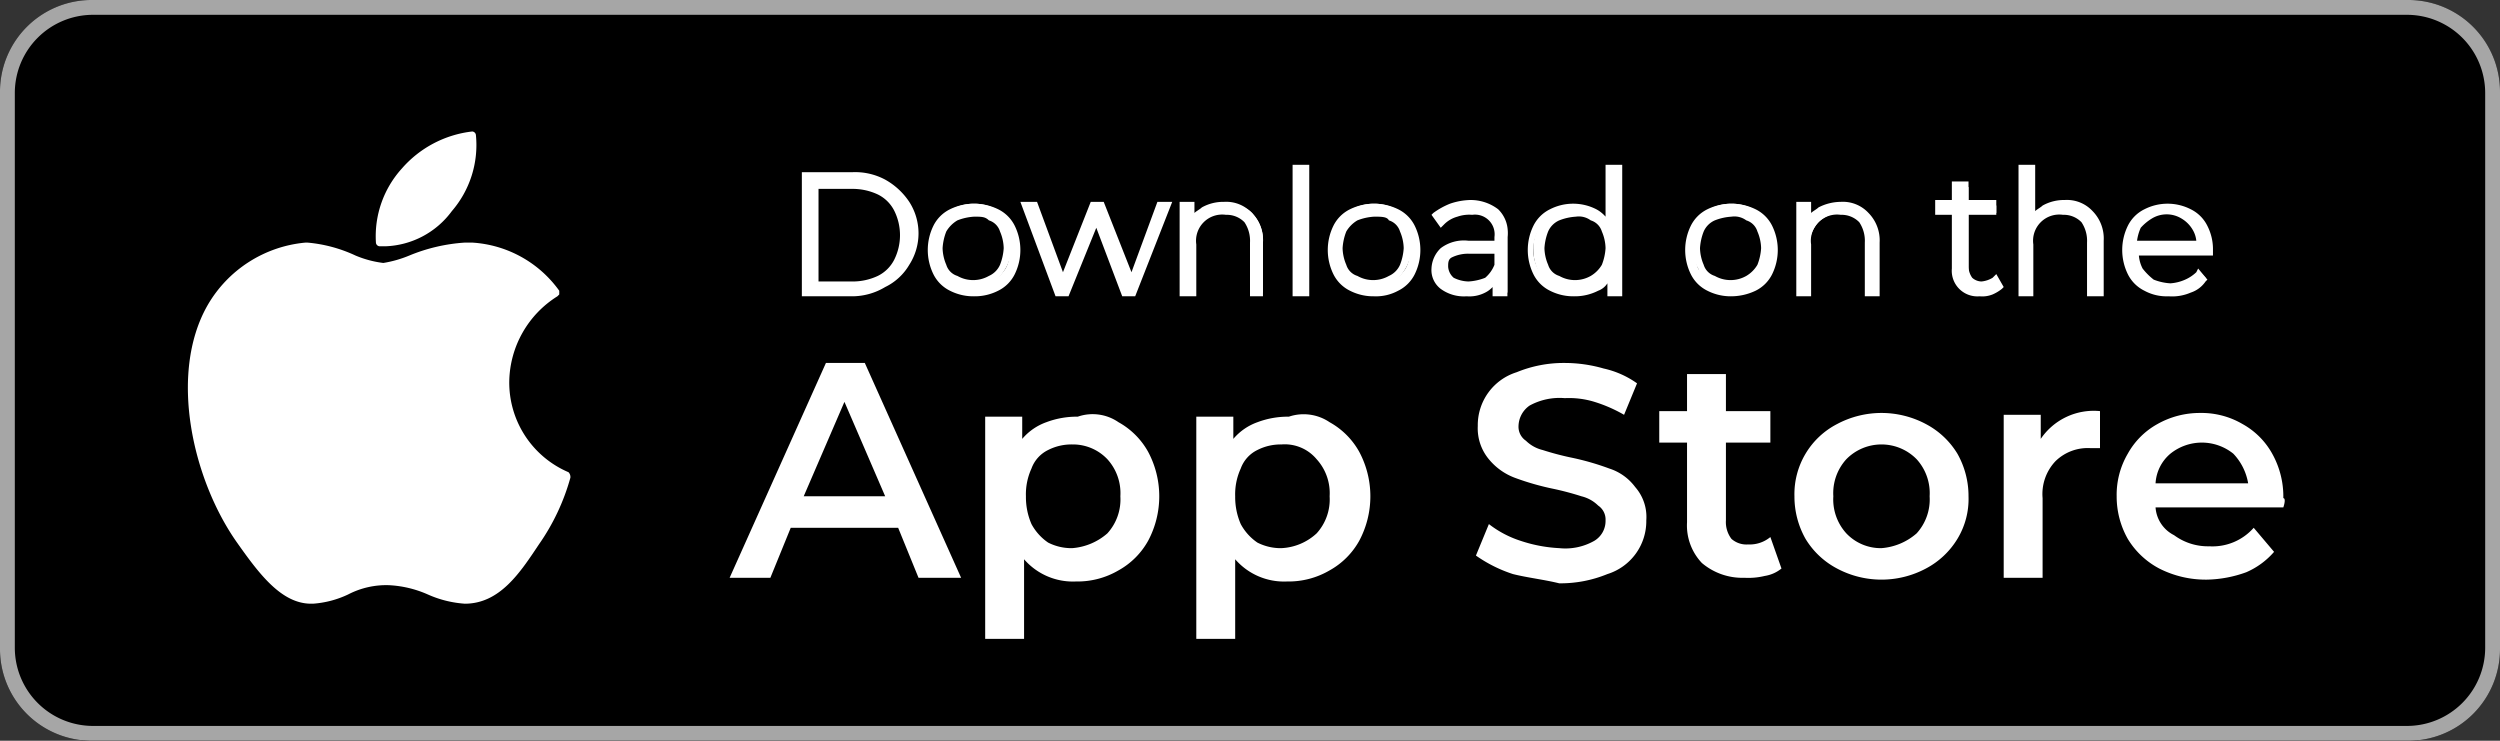 <svg id="App-badge" xmlns="http://www.w3.org/2000/svg" width="108" height="32" viewBox="0 0 108 32">
  <rect x="0" y="0" width="108" height="32" fill="#333333" stroke="none"/>
  <g id="Group_1276" data-name="Group 1276">
    <path id="Path_23983" data-name="Path 23983" d="M104,32H4a3.961,3.961,0,0,1-4-4V4A3.961,3.961,0,0,1,4,0H104a3.961,3.961,0,0,1,4,4V28A3.961,3.961,0,0,1,104,32Z"/>
  </g>
  <g id="Group_1278" data-name="Group 1278">
    <g id="Group_1277" data-name="Group 1277">
      <path id="Path_23984" data-name="Path 23984" d="M104,.64A3.38,3.38,0,0,1,107.36,4V28A3.38,3.38,0,0,1,104,31.36H4A3.38,3.38,0,0,1,.64,28V4A3.38,3.38,0,0,1,4,.64H104M104,0H4A3.961,3.961,0,0,0,0,4V28a3.961,3.961,0,0,0,4,4H104a3.961,3.961,0,0,0,4-4V4a3.961,3.961,0,0,0-4-4Z" fill="#a6a6a6"/>
    </g>
  </g>
  <g id="Group_1292" data-name="Group 1292" transform="translate(34.64 7.12)">
    <g id="Group_1279" data-name="Group 1279" transform="translate(0 0.32)">
      <path id="Path_23985" data-name="Path 23985" d="M43.5,9.5h2a2.451,2.451,0,0,1,1.36.32,2.543,2.543,0,0,1,.96.88,2.348,2.348,0,0,1,.32,1.28,2.347,2.347,0,0,1-.32,1.28,2.036,2.036,0,0,1-.96.88,2.629,2.629,0,0,1-1.36.32h-2Zm2,4.72a2.672,2.672,0,0,0,1.2-.24,1.928,1.928,0,0,0,.8-.8,2.6,2.6,0,0,0,.32-1.12,1.837,1.837,0,0,0-.32-1.12,2.543,2.543,0,0,0-.8-.8,2.923,2.923,0,0,0-1.2-.24H43.9v4.4h1.6Z" transform="translate(-43.34 -9.34)" fill="#fff"/>
      <path id="Path_23986" data-name="Path 23986" d="M45.46,14.66H43.3V9.3h2.16a2.74,2.74,0,0,1,1.44.32,3,3,0,0,1,1.04.96,2.512,2.512,0,0,1,0,2.72,2.431,2.431,0,0,1-1.04.96A2.763,2.763,0,0,1,45.46,14.66Zm-1.84-.32h1.84a2.181,2.181,0,0,0,1.28-.32,2.853,2.853,0,0,0,.88-.8,2.083,2.083,0,0,0,.32-1.2,2.083,2.083,0,0,0-.32-1.2,2.128,2.128,0,0,0-.88-.8,2.348,2.348,0,0,0-1.28-.32H43.62Zm1.84,0H43.7V9.62h1.76a2.181,2.181,0,0,1,1.28.32,2.128,2.128,0,0,1,.88.8,2.083,2.083,0,0,1,.32,1.2,2.083,2.083,0,0,1-.32,1.2,2.128,2.128,0,0,1-.88.8A2.417,2.417,0,0,1,45.46,14.34Zm-1.44-.32h1.44a2.555,2.555,0,0,0,1.12-.24,1.57,1.57,0,0,0,.72-.72,2.373,2.373,0,0,0,0-2.08,1.57,1.57,0,0,0-.72-.72,2.555,2.555,0,0,0-1.12-.24H44.02Z" transform="translate(-43.3 -9.3)" fill="#fff"/>
    </g>
    <g id="Group_1280" data-name="Group 1280" transform="translate(5.44 1.68)">
      <path id="Path_23987" data-name="Path 23987" d="M51.18,14.6a1.412,1.412,0,0,1-.64-.72,2.13,2.13,0,0,1-.24-.96,1.706,1.706,0,0,1,.24-.96,2.76,2.76,0,0,1,.64-.72,2.04,2.04,0,0,1,1.92,0,1.412,1.412,0,0,1,.64.72,2.13,2.13,0,0,1,.24.96,1.706,1.706,0,0,1-.24.96,2.76,2.76,0,0,1-.64.72,2.04,2.04,0,0,1-1.92,0Zm1.76-.24a1.869,1.869,0,0,0,.56-.56,1.316,1.316,0,0,0,.16-.8,2.367,2.367,0,0,0-.16-.8,1.869,1.869,0,0,0-.56-.56,1.453,1.453,0,0,0-1.6,0,1.869,1.869,0,0,0-.56.56,1.316,1.316,0,0,0-.16.8,2.367,2.367,0,0,0,.16.8,1.869,1.869,0,0,0,.56.56,1.352,1.352,0,0,0,.8.24C52.46,14.52,52.7,14.44,52.94,14.36Z" transform="translate(-50.14 -11)" fill="#fff"/>
      <path id="Path_23988" data-name="Path 23988" d="M52.1,15a2.215,2.215,0,0,1-1.04-.24h0a1.57,1.57,0,0,1-.72-.72,2.373,2.373,0,0,1,0-2.08,1.57,1.57,0,0,1,.72-.72,2.373,2.373,0,0,1,2.08,0,1.57,1.57,0,0,1,.72.72,2.373,2.373,0,0,1,0,2.08,1.57,1.57,0,0,1-.72.72A2.215,2.215,0,0,1,52.1,15Zm0-3.76a1.613,1.613,0,0,0-.88.24,1.637,1.637,0,0,0-.64.64,1.733,1.733,0,0,0,0,1.76,1.638,1.638,0,0,0,.64.64h0a1.732,1.732,0,0,0,1.76,0,1.637,1.637,0,0,0,.64-.64,1.733,1.733,0,0,0,0-1.76,1.637,1.637,0,0,0-.64-.64A1.145,1.145,0,0,0,52.1,11.24Zm0,3.44a1.613,1.613,0,0,1-.88-.24,1.11,1.11,0,0,1-.56-.64,1.733,1.733,0,0,1,0-1.76,2.157,2.157,0,0,1,.56-.64,1.59,1.59,0,0,1,1.68,0,1.11,1.11,0,0,1,.56.64,1.733,1.733,0,0,1,0,1.76,2.157,2.157,0,0,1-.56.64h0A1.194,1.194,0,0,1,52.1,14.68Zm0-3.12a2.336,2.336,0,0,0-.72.16,1.358,1.358,0,0,0-.48.48,2.336,2.336,0,0,0-.16.72,1.911,1.911,0,0,0,.16.72.721.721,0,0,0,.48.48,1.374,1.374,0,0,0,1.36,0h0a.934.934,0,0,0,.48-.48,2.336,2.336,0,0,0,.16-.72,1.911,1.911,0,0,0-.16-.72.721.721,0,0,0-.48-.48C52.58,11.56,52.42,11.56,52.1,11.56Z" transform="translate(-50.1 -11)" fill="#fff"/>
    </g>
    <g id="Group_1281" data-name="Group 1281" transform="translate(9.44 1.6)">
      <path id="Path_23989" data-name="Path 23989" d="M61.48,11.1l-1.44,3.76h-.32l-1.28-3.28-1.28,3.28h-.32L55.4,11.1h.32L57,14.46l1.28-3.36h.32l1.28,3.36,1.28-3.36h.32Z" transform="translate(-55.16 -10.94)" fill="#fff"/>
      <path id="Path_23990" data-name="Path 23990" d="M60.06,14.98H59.5l-1.12-2.96-1.2,2.96h-.56L55.1,10.9h.72l1.12,3.04,1.2-3.04h.56l1.2,3.04,1.12-3.04h.64Zm-1.68-3.76.4.96Zm-2.8,0,.16.48Zm2.72,0-.08.08.08-.08Z" transform="translate(-55.1 -10.9)" fill="#fff"/>
    </g>
    <g id="Group_1282" data-name="Group 1282" transform="translate(16.32 1.6)">
      <path id="Path_23991" data-name="Path 23991" d="M66.96,11.48a1.656,1.656,0,0,1,.4,1.2v2.16h-.4V12.68a1.275,1.275,0,0,0-.32-.96,1.093,1.093,0,0,0-.88-.32,1.382,1.382,0,0,0-1.04.4,1.521,1.521,0,0,0-.4,1.04v2H64V11.08h.32v.8a2.157,2.157,0,0,1,.56-.64,1.613,1.613,0,0,1,.88-.24C66.32,11.08,66.72,11.16,66.96,11.48Z" transform="translate(-63.76 -10.92)" fill="#fff"/>
      <path id="Path_23992" data-name="Path 23992" d="M67.46,14.98h-.72V12.66a1.437,1.437,0,0,0-.24-.88,1.066,1.066,0,0,0-.8-.32,1.131,1.131,0,0,0-1.28,1.28v2.24H63.7V10.9h.64v.48c.08-.08.24-.16.32-.24a1.9,1.9,0,0,1,.96-.24,1.509,1.509,0,0,1,1.2.48,1.689,1.689,0,0,1,.48,1.28v2.32Zm-.32-.32h0v-2a1.372,1.372,0,0,0-1.44-1.44h0a1.372,1.372,0,0,1,1.44,1.44Zm-3.04,0h0V11.22h0Z" transform="translate(-63.7 -10.9)" fill="#fff"/>
    </g>
    <g id="Group_1283" data-name="Group 1283" transform="translate(21.2)">
      <path id="Path_23993" data-name="Path 23993" d="M70.1,9.1h.4v5.36h-.4Z" transform="translate(-69.86 -8.94)" fill="#fff"/>
      <path id="Path_23994" data-name="Path 23994" d="M70.52,14.58H69.8V8.9h.72Zm-.32-.32h0V9.22h0Z" transform="translate(-69.8 -8.9)" fill="#fff"/>
    </g>
    <g id="Group_1284" data-name="Group 1284" transform="translate(22.72 1.68)">
      <path id="Path_23995" data-name="Path 23995" d="M72.78,14.6a1.412,1.412,0,0,1-.64-.72,2.13,2.13,0,0,1-.24-.96,1.706,1.706,0,0,1,.24-.96,2.76,2.76,0,0,1,.64-.72,2.04,2.04,0,0,1,1.92,0,1.412,1.412,0,0,1,.64.72,2.13,2.13,0,0,1,.24.96,1.706,1.706,0,0,1-.24.96,2.76,2.76,0,0,1-.64.72,2.04,2.04,0,0,1-1.92,0Zm1.76-.24a1.869,1.869,0,0,0,.56-.56,1.316,1.316,0,0,0,.16-.8,2.367,2.367,0,0,0-.16-.8,1.869,1.869,0,0,0-.56-.56,1.453,1.453,0,0,0-1.6,0,1.869,1.869,0,0,0-.56.56,1.316,1.316,0,0,0-.16.8,2.367,2.367,0,0,0,.16.8,1.869,1.869,0,0,0,.56.56,1.351,1.351,0,0,0,.8.24A2.348,2.348,0,0,0,74.54,14.36Z" transform="translate(-71.74 -11)" fill="#fff"/>
      <path id="Path_23996" data-name="Path 23996" d="M73.7,15a2.214,2.214,0,0,1-1.04-.24h0a1.57,1.57,0,0,1-.72-.72,2.373,2.373,0,0,1,0-2.08,1.57,1.57,0,0,1,.72-.72,2.373,2.373,0,0,1,2.08,0,1.57,1.57,0,0,1,.72.72,2.373,2.373,0,0,1,0,2.08,1.57,1.57,0,0,1-.72.72A2,2,0,0,1,73.7,15Zm0-3.76a1.613,1.613,0,0,0-.88.24,1.637,1.637,0,0,0-.64.64,1.733,1.733,0,0,0,0,1.76,1.637,1.637,0,0,0,.64.64h0a1.733,1.733,0,0,0,1.76,0,1.637,1.637,0,0,0,.64-.64,1.733,1.733,0,0,0,0-1.76,1.637,1.637,0,0,0-.64-.64C74.34,11.24,74.1,11.24,73.7,11.24Zm0,3.44a1.613,1.613,0,0,1-.88-.24,1.11,1.11,0,0,1-.56-.64,1.733,1.733,0,0,1,0-1.76,2.157,2.157,0,0,1,.56-.64,1.59,1.59,0,0,1,1.68,0,1.11,1.11,0,0,1,.56.64,1.733,1.733,0,0,1,0,1.76,2.157,2.157,0,0,1-.56.64A1.194,1.194,0,0,1,73.7,14.68Zm0-3.12a2.336,2.336,0,0,0-.72.16,1.358,1.358,0,0,0-.48.48,2.336,2.336,0,0,0-.16.72,1.911,1.911,0,0,0,.16.72.721.721,0,0,0,.48.48,1.374,1.374,0,0,0,1.36,0,.934.934,0,0,0,.48-.48,2.336,2.336,0,0,0,.16-.72,1.911,1.911,0,0,0-.16-.72.721.721,0,0,0-.48-.48C74.26,11.56,74.02,11.56,73.7,11.56Z" transform="translate(-71.7 -11)" fill="#fff"/>
    </g>
    <g id="Group_1285" data-name="Group 1285" transform="translate(27.2 1.52)">
      <path id="Path_23997" data-name="Path 23997" d="M80.24,11.4a1.382,1.382,0,0,1,.4,1.04v2.4h-.32V14.2a1.075,1.075,0,0,1-.56.48,1.316,1.316,0,0,1-.8.16,1.275,1.275,0,0,1-.96-.32.985.985,0,0,1-.4-.8.78.78,0,0,1,.32-.72,1.781,1.781,0,0,1,1.04-.32h1.28v-.32a.928.928,0,0,0-.32-.8,1.194,1.194,0,0,0-.8-.24,2.336,2.336,0,0,0-.72.16,3.478,3.478,0,0,0-.56.32l-.16-.24a1.742,1.742,0,0,1,.64-.4,2.842,2.842,0,0,1,.8-.16A2.058,2.058,0,0,1,80.24,11.4Zm-.48,2.96a.994.994,0,0,0,.48-.64V13H78.96a1.062,1.062,0,0,0-.8.24.773.773,0,0,0,0,1.12,1.062,1.062,0,0,0,.8.24A1.352,1.352,0,0,0,79.76,14.36Z" transform="translate(-77.36 -10.84)" fill="#fff"/>
      <path id="Path_23998" data-name="Path 23998" d="M78.82,14.96a1.693,1.693,0,0,1-1.12-.32,1.019,1.019,0,0,1-.4-.88,1.285,1.285,0,0,1,.4-.88,1.661,1.661,0,0,1,1.2-.32h1.12V12.4a.849.849,0,0,0-.96-.96,1.56,1.56,0,0,0-.64.08,1.289,1.289,0,0,0-.56.32L77.7,12l-.4-.56.08-.08a3.243,3.243,0,0,1,.72-.4,2.876,2.876,0,0,1,.88-.16,1.965,1.965,0,0,1,1.2.4h0a1.377,1.377,0,0,1,.4,1.2v2.56h-.64v-.4a1.1,1.1,0,0,1-.32.24A1.484,1.484,0,0,1,78.82,14.96Zm1.52-.32h0V12.4a1.275,1.275,0,0,0-.32-.96h0a1.222,1.222,0,0,0-.8-.32,1.014,1.014,0,0,1,.72.32,1.2,1.2,0,0,1,.32.88v1.12h0v1.2Zm-2.32-1.6c-.08,0-.08.08,0,0a.869.869,0,0,0-.32.72.728.728,0,0,0,.32.64c.08.08.16.08.24.16-.08,0-.08-.08-.16-.08a.78.78,0,0,1-.32-.72A.607.607,0,0,1,78.02,13.04Zm.88.08a1.6,1.6,0,0,0-.72.16c-.16.08-.16.24-.16.4a.691.691,0,0,0,.24.48,1.507,1.507,0,0,0,.64.16,2.336,2.336,0,0,0,.72-.16h0a1.435,1.435,0,0,0,.4-.56v-.48Z" transform="translate(-77.3 -10.8)" fill="#fff"/>
    </g>
    <g id="Group_1286" data-name="Group 1286" transform="translate(31.36)">
      <path id="Path_23999" data-name="Path 23999" d="M86.48,9.1v5.36h-.32v-.88a1.249,1.249,0,0,1-.64.64,1.613,1.613,0,0,1-.88.24,2.13,2.13,0,0,1-.96-.24,1.637,1.637,0,0,1-.64-.64,2.13,2.13,0,0,1-.24-.96,1.706,1.706,0,0,1,.24-.96,1.637,1.637,0,0,1,.64-.64,2.13,2.13,0,0,1,.96-.24,1.613,1.613,0,0,1,.88.24,2.435,2.435,0,0,1,.64.64V9.1Zm-1.12,4.88a1.869,1.869,0,0,0,.56-.56,1.316,1.316,0,0,0,.16-.8,2.367,2.367,0,0,0-.16-.8,1.869,1.869,0,0,0-.56-.56,1.453,1.453,0,0,0-1.6,0,1.869,1.869,0,0,0-.56.56,1.316,1.316,0,0,0-.16.8,2.367,2.367,0,0,0,.16.8,1.869,1.869,0,0,0,.56.56,1.352,1.352,0,0,0,.8.24A4.971,4.971,0,0,0,85.36,13.98Z" transform="translate(-82.56 -8.94)" fill="#fff"/>
      <path id="Path_24000" data-name="Path 24000" d="M84.5,14.58a2.214,2.214,0,0,1-1.04-.24,1.57,1.57,0,0,1-.72-.72,2.373,2.373,0,0,1,0-2.08,1.57,1.57,0,0,1,.72-.72,2.2,2.2,0,0,1,2,0,1.4,1.4,0,0,1,.4.32V8.9h.72v5.68h-.64v-.56a.8.8,0,0,1-.4.32A2.214,2.214,0,0,1,84.5,14.58Zm0-3.76a1.613,1.613,0,0,0-.88.24,1.638,1.638,0,0,0-.64.64,1.733,1.733,0,0,0,0,1.76,1.637,1.637,0,0,0,.64.64,1.551,1.551,0,0,0,1.2.16,2.1,2.1,0,0,1-1.2-.16,1.11,1.11,0,0,1-.56-.64,1.733,1.733,0,0,1,0-1.76,2.157,2.157,0,0,1,.56-.64,2.555,2.555,0,0,1,1.12-.24Zm1.76,3.44h0V9.22h0v2.96l-.08-.08c0,.16.08.32.08.48a.6.6,0,0,1-.08.4l.08-.08Zm-1.68-3.12a2.336,2.336,0,0,0-.72.16.934.934,0,0,0-.48.48,2.336,2.336,0,0,0-.16.72,1.911,1.911,0,0,0,.16.72.721.721,0,0,0,.48.48,1.374,1.374,0,0,0,1.36,0,1.358,1.358,0,0,0,.48-.48,2.336,2.336,0,0,0,.16-.72,1.911,1.911,0,0,0-.16-.72.721.721,0,0,0-.48-.48A.862.862,0,0,0,84.58,11.14Z" transform="translate(-82.5 -8.9)" fill="#fff"/>
    </g>
    <g id="Group_1287" data-name="Group 1287" transform="translate(38.16 1.68)">
      <path id="Path_24001" data-name="Path 24001" d="M92.08,14.6a1.412,1.412,0,0,1-.64-.72,2.13,2.13,0,0,1-.24-.96,1.706,1.706,0,0,1,.24-.96,2.76,2.76,0,0,1,.64-.72,2.04,2.04,0,0,1,1.92,0,1.412,1.412,0,0,1,.64.72,2.13,2.13,0,0,1,.24.96,1.706,1.706,0,0,1-.24.96,2.76,2.76,0,0,1-.64.72,2.13,2.13,0,0,1-.96.24A1.706,1.706,0,0,1,92.08,14.6Zm1.68-.24a1.869,1.869,0,0,0,.56-.56,1.316,1.316,0,0,0,.16-.8,2.367,2.367,0,0,0-.16-.8,1.869,1.869,0,0,0-.56-.56,1.453,1.453,0,0,0-1.6,0,1.869,1.869,0,0,0-.56.56,1.316,1.316,0,0,0-.16.8,2.366,2.366,0,0,0,.16.8,1.869,1.869,0,0,0,.56.56,1.351,1.351,0,0,0,.8.24C93.28,14.52,93.52,14.44,93.76,14.36Z" transform="translate(-91.04 -11)" fill="#fff"/>
      <path id="Path_24002" data-name="Path 24002" d="M93,15a2.215,2.215,0,0,1-1.04-.24,1.57,1.57,0,0,1-.72-.72,2.373,2.373,0,0,1,0-2.08,1.57,1.57,0,0,1,.72-.72,2.373,2.373,0,0,1,2.08,0,1.57,1.57,0,0,1,.72.72,2.373,2.373,0,0,1,0,2.08,1.57,1.57,0,0,1-.72.72A2.463,2.463,0,0,1,93,15Zm0-3.76a1.613,1.613,0,0,0-.88.24,1.638,1.638,0,0,0-.64.64,1.733,1.733,0,0,0,0,1.76,1.638,1.638,0,0,0,.64.64,1.732,1.732,0,0,0,1.76,0,1.638,1.638,0,0,0,.64-.64,1.733,1.733,0,0,0,0-1.76,1.638,1.638,0,0,0-.64-.64A1.238,1.238,0,0,0,93,11.24Zm0,3.44a1.613,1.613,0,0,1-.88-.24,1.11,1.11,0,0,1-.56-.64,1.733,1.733,0,0,1,0-1.76,2.157,2.157,0,0,1,.56-.64,1.59,1.59,0,0,1,1.68,0,1.11,1.11,0,0,1,.56.64,1.733,1.733,0,0,1,0,1.76,2.157,2.157,0,0,1-.56.64A1.352,1.352,0,0,1,93,14.68Zm0-3.12a2.336,2.336,0,0,0-.72.16.934.934,0,0,0-.48.48,2.336,2.336,0,0,0-.16.72,1.911,1.911,0,0,0,.16.72.721.721,0,0,0,.48.48,1.374,1.374,0,0,0,1.36,0,1.358,1.358,0,0,0,.48-.48,2.336,2.336,0,0,0,.16-.72,1.911,1.911,0,0,0-.16-.72.721.721,0,0,0-.48-.48A.862.862,0,0,0,93,11.56Z" transform="translate(-91 -11)" fill="#fff"/>
    </g>
    <g id="Group_1288" data-name="Group 1288" transform="translate(42.96 1.6)">
      <path id="Path_24003" data-name="Path 24003" d="M100.16,11.48a1.656,1.656,0,0,1,.4,1.2v2.16h-.32V12.68a1.275,1.275,0,0,0-.32-.96,1.093,1.093,0,0,0-.88-.32,1.382,1.382,0,0,0-1.04.4,1.521,1.521,0,0,0-.4,1.04v2h-.4V11.08h.32v.8a2.156,2.156,0,0,1,.56-.64,1.613,1.613,0,0,1,.88-.24C99.52,11.08,99.92,11.16,100.16,11.48Z" transform="translate(-97.04 -10.92)" fill="#fff"/>
      <path id="Path_24004" data-name="Path 24004" d="M100.68,14.98h-.72V12.66a1.437,1.437,0,0,0-.24-.88,1.066,1.066,0,0,0-.8-.32,1.131,1.131,0,0,0-1.28,1.28v2.24H97V10.9h.64v.48c.08-.08.24-.16.32-.24a2.13,2.13,0,0,1,.96-.24,1.509,1.509,0,0,1,1.2.48h0a1.689,1.689,0,0,1,.48,1.28v2.32Zm-.32-.32h0v-2a1.382,1.382,0,0,0-.4-1.04h0a1.382,1.382,0,0,0-1.04-.4h0a1.372,1.372,0,0,1,1.44,1.44Zm-3.04,0h0V11.22h0Z" transform="translate(-97 -10.9)" fill="#fff"/>
    </g>
    <g id="Group_1289" data-name="Group 1289" transform="translate(48.96 0.72)">
      <path id="Path_24005" data-name="Path 24005" d="M107.3,14.42a.607.607,0,0,1-.32.16.721.721,0,0,1-.4.08.849.849,0,0,1-.96-.96V11.22h-.72V10.9h.72v-.8h.4v.8h1.2v.32h-1.2v2.4a1.156,1.156,0,0,0,.16.56c.08.16.32.16.56.16a.726.726,0,0,0,.56-.24Z" transform="translate(-104.58 -9.86)" fill="#fff"/>
      <path id="Path_24006" data-name="Path 24006" d="M106.42,14.76a1.107,1.107,0,0,1-1.2-1.2V11.24h-.72V10.6h.72V9.8h.72v.8h1.2v.64h-1.2v2.24a.858.858,0,0,0,.16.48.611.611,0,0,0,.4.16,1.137,1.137,0,0,0,.48-.16l.16-.16.32.56-.08.08a1.749,1.749,0,0,1-.4.24A1.186,1.186,0,0,1,106.42,14.76Zm-.8-3.76v2.64a.787.787,0,0,0,.24.64,1.749,1.749,0,0,0,.4.24.44.44,0,0,1-.4-.24.908.908,0,0,1-.24-.64V10.28h0Z" transform="translate(-104.5 -9.8)" fill="#fff"/>
    </g>
    <g id="Group_1290" data-name="Group 1290" transform="translate(52.56)">
      <path id="Path_24007" data-name="Path 24007" d="M112.14,11.1a1.656,1.656,0,0,1,.4,1.2v2.16h-.4V12.3a1.275,1.275,0,0,0-.32-.96,1.093,1.093,0,0,0-.88-.32,1.382,1.382,0,0,0-1.04.4,1.521,1.521,0,0,0-.4,1.04v2h-.4V9.1h.4v2.4a2.157,2.157,0,0,1,.56-.64,1.613,1.613,0,0,1,.88-.24A2.023,2.023,0,0,1,112.14,11.1Z" transform="translate(-109.02 -8.94)" fill="#fff"/>
      <path id="Path_24008" data-name="Path 24008" d="M112.68,14.58h-.72V12.26a1.437,1.437,0,0,0-.24-.88,1.066,1.066,0,0,0-.8-.32,1.131,1.131,0,0,0-1.28,1.28v2.24H109V8.9h.72v2c.08-.08.24-.16.32-.24a1.9,1.9,0,0,1,.96-.24,1.509,1.509,0,0,1,1.2.48h0a1.689,1.689,0,0,1,.48,1.28Zm-.4-.32h0v-2a1.382,1.382,0,0,0-.4-1.04h0a1.382,1.382,0,0,0-1.04-.4h0a1.372,1.372,0,0,1,1.44,1.44Zm-2.96,0h0V9.22h0Z" transform="translate(-109 -8.9)" fill="#fff"/>
    </g>
    <g id="Group_1291" data-name="Group 1291" transform="translate(57.04 1.68)">
      <path id="Path_24009" data-name="Path 24009" d="M118.32,13.02h-3.2a1.352,1.352,0,0,0,.24.8,1.869,1.869,0,0,0,.56.56,1.316,1.316,0,0,0,.8.16,2.336,2.336,0,0,0,.72-.16,1.435,1.435,0,0,0,.56-.4l.24.24a4.437,4.437,0,0,1-.64.48,2.367,2.367,0,0,1-.8.16,2.215,2.215,0,0,1-1.04-.24,1.889,1.889,0,0,1-.72-.64,2.13,2.13,0,0,1-.24-.96,1.706,1.706,0,0,1,.24-.96,2.76,2.76,0,0,1,.64-.72,1.706,1.706,0,0,1,.96-.24,1.613,1.613,0,0,1,.88.24,2.435,2.435,0,0,1,.64.64,2.13,2.13,0,0,1,.24.96Zm-2.48-1.44a.934.934,0,0,0-.48.48,1.29,1.29,0,0,0-.24.72H118a1.29,1.29,0,0,0-.24-.72,1.358,1.358,0,0,0-.48-.48,2.336,2.336,0,0,0-.72-.16A.718.718,0,0,0,115.84,11.58Z" transform="translate(-114.64 -11.02)" fill="#fff"/>
      <path id="Path_24010" data-name="Path 24010" d="M116.6,15a2,2,0,0,1-1.04-.24,1.57,1.57,0,0,1-.72-.72,2.373,2.373,0,0,1,0-2.08,1.57,1.57,0,0,1,.72-.72,2.2,2.2,0,0,1,2,0,1.57,1.57,0,0,1,.72.72,2.215,2.215,0,0,1,.24,1.04v.24h-3.2a1.483,1.483,0,0,0,.16.56,2.716,2.716,0,0,0,.48.48,2.336,2.336,0,0,0,.72.16,1.883,1.883,0,0,0,.64-.16,1.674,1.674,0,0,0,.48-.32l.08-.16.4.48-.08.08a1.244,1.244,0,0,1-.64.48A2.029,2.029,0,0,1,116.6,15Zm-.96-3.52a1.869,1.869,0,0,0-.56.56,1.733,1.733,0,0,0,0,1.76,2.434,2.434,0,0,0,.64.64,2.041,2.041,0,0,0,1.68.08,1.874,1.874,0,0,1-1.6-.08,2.157,2.157,0,0,1-.64-.56,1.613,1.613,0,0,1-.24-.88v-.16h0v-.16a1.351,1.351,0,0,1,.24-.8A.819.819,0,0,1,115.64,11.48Zm2.48,1.36h0a3.4,3.4,0,0,0-.16-.88,2.157,2.157,0,0,0-.56-.64c-.08-.08-.24-.08-.32-.16.08,0,.16.08.24.16a1.869,1.869,0,0,1,.56.56,1.351,1.351,0,0,1,.24.8Zm-2.88-.24h2.56a1.137,1.137,0,0,0-.16-.48,1.358,1.358,0,0,0-.48-.48,1.228,1.228,0,0,0-1.28,0h0a2.121,2.121,0,0,0-.48.4A2.035,2.035,0,0,0,115.24,12.6Z" transform="translate(-114.6 -11)" fill="#fff"/>
    </g>
  </g>
  <g id="XMLID_27_" transform="translate(8.117 5.68)">
    <g id="XMLID_37_" transform="translate(0 4.8)">
      <path id="Path_24011" data-name="Path 24011" d="M10.989,15.82c-1.68,2.96-.64,7.52,1.28,10.24.96,1.36,1.92,2.64,3.2,2.64h.08a4.238,4.238,0,0,0,1.52-.4,3.578,3.578,0,0,1,1.76-.4,4.712,4.712,0,0,1,1.68.4,4.7,4.7,0,0,0,1.6.4c1.52,0,2.4-1.36,3.2-2.56a9.411,9.411,0,0,0,1.36-2.88h0a.294.294,0,0,0-.08-.24h0a4.211,4.211,0,0,1-2.56-3.92,4.423,4.423,0,0,1,2.08-3.68h0l.08-.08v-.16a5,5,0,0,0-3.76-2.08h-.32a7.54,7.54,0,0,0-2.4.56,5,5,0,0,1-1.12.32,4.493,4.493,0,0,1-1.2-.32,6.172,6.172,0,0,0-2.08-.56h-.08A5.452,5.452,0,0,0,10.989,15.82Z" transform="translate(-10.146 -13.1)" fill="#fff"/>
    </g>
    <g id="XMLID_34_" transform="translate(8.098)">
      <path id="Path_24012" data-name="Path 24012" d="M24.454,7.1a4.749,4.749,0,0,0-3.04,1.6,4.358,4.358,0,0,0-1.12,3.2.172.172,0,0,0,.16.16h.24a3.723,3.723,0,0,0,2.88-1.52,4.37,4.37,0,0,0,1.04-3.28A.172.172,0,0,0,24.454,7.1Z" transform="translate(-20.269 -7.1)" fill="#fff"/>
    </g>
  </g>
  <g id="Group_1293" data-name="Group 1293" transform="translate(31.52 15.68)">
    <path id="Path_24013" data-name="Path 24013" d="M46.68,26.72H42.04l-.88,2.16H39.4l4.16-9.28h1.68l4.16,9.28H47.56Zm-.56-1.36-1.76-4.08L42.6,25.36Z" transform="translate(-39.4 -19.6)" fill="#fff"/>
    <path id="Path_24014" data-name="Path 24014" d="M58.96,22.711a3.282,3.282,0,0,1,1.28,1.28,4.08,4.08,0,0,1,0,3.84,3.282,3.282,0,0,1-1.28,1.28,3.506,3.506,0,0,1-1.84.48,2.791,2.791,0,0,1-2.24-.96v3.44H53.2v-9.6h1.6v.96a2.436,2.436,0,0,1,1.04-.72,3.737,3.737,0,0,1,1.36-.24A1.965,1.965,0,0,1,58.96,22.711Zm-.48,4.8a2.179,2.179,0,0,0,.56-1.6,2.179,2.179,0,0,0-.56-1.6,2.048,2.048,0,0,0-1.52-.64,2.215,2.215,0,0,0-1.04.24,1.431,1.431,0,0,0-.72.8,2.672,2.672,0,0,0-.24,1.2,2.923,2.923,0,0,0,.24,1.2,2.269,2.269,0,0,0,.72.8,2.214,2.214,0,0,0,1.04.24A2.606,2.606,0,0,0,58.48,27.511Z" transform="translate(-42.16 -20.151)" fill="#fff"/>
    <path id="Path_24015" data-name="Path 24015" d="M70.36,22.711a3.282,3.282,0,0,1,1.28,1.28,4.08,4.08,0,0,1,0,3.84,3.282,3.282,0,0,1-1.28,1.28,3.506,3.506,0,0,1-1.84.48,2.791,2.791,0,0,1-2.24-.96v3.44H64.6v-9.6h1.6v.96a2.436,2.436,0,0,1,1.04-.72,3.737,3.737,0,0,1,1.36-.24A2,2,0,0,1,70.36,22.711Zm-.56,4.8a2.179,2.179,0,0,0,.56-1.6,2.179,2.179,0,0,0-.56-1.6,1.793,1.793,0,0,0-1.52-.64,2.214,2.214,0,0,0-1.04.24,1.431,1.431,0,0,0-.72.8,2.672,2.672,0,0,0-.24,1.2,2.923,2.923,0,0,0,.24,1.2,2.269,2.269,0,0,0,.72.8,2.214,2.214,0,0,0,1.04.24A2.4,2.4,0,0,0,69.8,27.511Z" transform="translate(-44.44 -20.151)" fill="#fff"/>
    <path id="Path_24016" data-name="Path 24016" d="M81.3,28.72a5.963,5.963,0,0,1-1.6-.8l.56-1.36a4.447,4.447,0,0,0,1.36.72,6.231,6.231,0,0,0,1.68.32,2.529,2.529,0,0,0,1.52-.32,1,1,0,0,0,.48-.88.728.728,0,0,0-.32-.64,1.547,1.547,0,0,0-.72-.4,12.372,12.372,0,0,0-1.2-.32,11.391,11.391,0,0,1-1.68-.48,2.653,2.653,0,0,1-1.12-.8,2.088,2.088,0,0,1-.48-1.44A2.394,2.394,0,0,1,81.46,20a5.351,5.351,0,0,1,2.08-.4,6.09,6.09,0,0,1,1.68.24,3.953,3.953,0,0,1,1.44.64l-.56,1.36a6.192,6.192,0,0,0-1.28-.56,3.742,3.742,0,0,0-1.28-.16,2.689,2.689,0,0,0-1.52.32,1.105,1.105,0,0,0-.48.88.728.728,0,0,0,.32.64,1.547,1.547,0,0,0,.72.4,12.37,12.37,0,0,0,1.2.32,11.39,11.39,0,0,1,1.68.48,2.244,2.244,0,0,1,1.12.8,1.956,1.956,0,0,1,.48,1.44,2.394,2.394,0,0,1-1.68,2.32,5.351,5.351,0,0,1-2.08.4C82.66,28.96,81.94,28.88,81.3,28.72Z" transform="translate(-47.46 -19.6)" fill="#fff"/>
    <path id="Path_24017" data-name="Path 24017" d="M94.88,28.6a1.507,1.507,0,0,1-.72.32,3,3,0,0,1-.88.08,2.7,2.7,0,0,1-1.84-.64,2.357,2.357,0,0,1-.64-1.76V23.16H89.6V21.8h1.2V20.2h1.68v1.6H94.4v1.36H92.48v3.36a1.194,1.194,0,0,0,.24.8.978.978,0,0,0,.72.24,1.4,1.4,0,0,0,.96-.32Z" transform="translate(-49.44 -19.72)" fill="#fff"/>
    <path id="Path_24018" data-name="Path 24018" d="M98.74,29.02a3.491,3.491,0,0,1-1.36-1.28,3.716,3.716,0,0,1-.48-1.84,3.407,3.407,0,0,1,1.84-3.12,4.08,4.08,0,0,1,3.84,0,3.491,3.491,0,0,1,1.36,1.28,3.716,3.716,0,0,1,.48,1.84,3.314,3.314,0,0,1-.48,1.84,3.491,3.491,0,0,1-1.36,1.28,4.08,4.08,0,0,1-3.84,0Zm3.44-1.52a2.179,2.179,0,0,0,.56-1.6,2.179,2.179,0,0,0-.56-1.6,2.125,2.125,0,0,0-3.04,0,2.179,2.179,0,0,0-.56,1.6,2.179,2.179,0,0,0,.56,1.6,2.048,2.048,0,0,0,1.52.64A2.606,2.606,0,0,0,102.18,27.5Z" transform="translate(-50.9 -20.14)" fill="#fff"/>
    <path id="Path_24019" data-name="Path 24019" d="M112.36,22.2v1.6h-.4a1.992,1.992,0,0,0-1.52.56,2.062,2.062,0,0,0-.56,1.6V29.4H108.2V22.36h1.6V23.4A2.765,2.765,0,0,1,112.36,22.2Z" transform="translate(-53.16 -20.12)" fill="#fff"/>
    <path id="Path_24020" data-name="Path 24020" d="M121.5,26.38h-5.52a1.454,1.454,0,0,0,.8,1.2,2.462,2.462,0,0,0,1.52.48,2.372,2.372,0,0,0,1.92-.8l.88,1.04a3.341,3.341,0,0,1-1.2.88,5.23,5.23,0,0,1-1.68.32,4.429,4.429,0,0,1-2.08-.48,3.491,3.491,0,0,1-1.36-1.28,3.716,3.716,0,0,1-.48-1.84,3.506,3.506,0,0,1,.48-1.84,3.282,3.282,0,0,1,1.28-1.28,3.716,3.716,0,0,1,1.84-.48,3.506,3.506,0,0,1,1.84.48,3.282,3.282,0,0,1,1.28,1.28,3.8,3.8,0,0,1,.48,1.92C121.58,25.98,121.58,26.14,121.5,26.38Zm-4.88-2.32a1.806,1.806,0,0,0-.64,1.28h4a2.438,2.438,0,0,0-.64-1.28,2.167,2.167,0,0,0-2.72,0Z" transform="translate(-54.38 -20.14)" fill="#fff"/>
  </g>
</svg>
